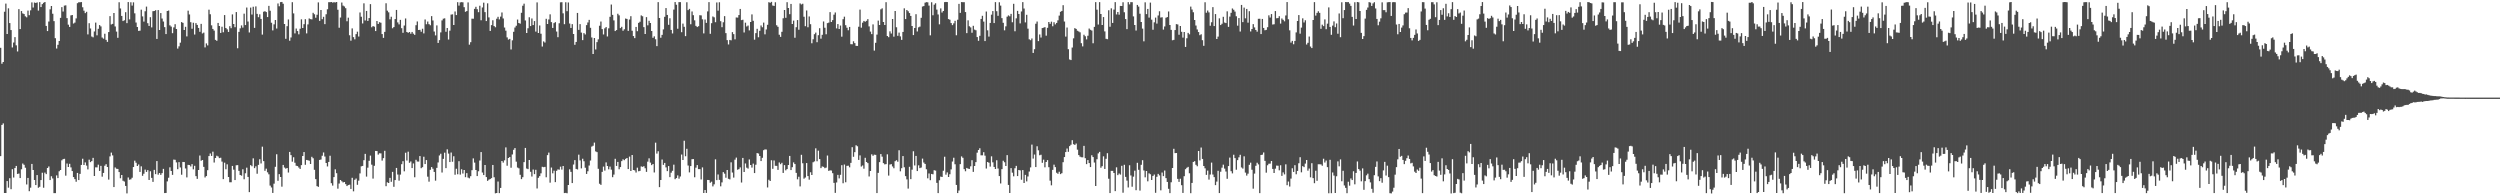 <svg xmlns="http://www.w3.org/2000/svg" width="1920" height="150"><path d="M0 36.731h1v83.188H0zM1 48.926h1v47.001H1zM2 47.636h1v47.146H2zM3 9.029h1v139.194H3zM4 2.749h1v145.490H4zM5 26.137h1v112.939H5zM6 6.377h1v137.740H6zM7 17.730h1v119.139H7zM8 23.106h1v122.195H8zM9 36.472h1v93.479H9zM10 32.681h1v103.651H10zM11 28.508h1v100.571H11zM12 34.803h1v92.611H12zM13 39.520h1v94.060H13zM14 7.013h1v126.239H14zM15 22.322h1v114.446H15zM16 8.504h1v121.476H16zM17 10.310h1v115.269H17zM18 10.780h1v115.775H18zM19 12.564h1v116.252H19zM20 13.328h1v128.340H20zM21 8.140h1v128.500H21zM22 11.683h1v135.141H22zM23 7.933h1v136.205H23zM24 1.840h1v124.047H24zM25 5.764h1v124.785H25zM26 1.933h1v136.283H26zM27 2.308h1v139.825H27zM28 1.834h1v132.619H28zM29 8.159h1v135.998H29zM30 1.659h1v141.825H30zM31 5.431h1v132.840H31zM32 3.197h1v129.471H32zM33 2.144h1v142.058H33zM34 1.550h1v131.032H34zM35 19.922h1v113.808H35zM36 23.842h1v105.190H36zM37 16.545h1v111.304H37zM38 7.173h1v131.095H38zM39 4.618h1v130.740H39zM40 10.572h1v126.480H40zM41 16.235h1v132.070H41zM42 29.336h1v118.977H42zM43 37.283h1v97.401H43zM44 34.405h1v102.376H44zM45 31.500h1v100.053H45zM46 13.746h1v116.828H46zM47 5.462h1v117.698H47zM48 8.842h1v113.358H48zM49 4.282h1v117.685H49zM50 4.115h1v130.808H50zM51 13.905h1v111.676H51zM52 18.939h1v109.336H52zM53 20.677h1v105.110H53zM54 11.808h1v116.771H54zM55 11.536h1v119.860H55zM56 18.082h1v117.883H56zM57 17.339h1v120.224H57zM58 14.117h1v125.477H58zM59 2.450h1v130.367H59zM60 1.729h1v136.544H60zM61 1.729h1v131.818H61zM62 1.610h1v125.079H62zM63 5.561h1v116.363H63zM64 8.170h1v118.569H64zM65 10.062h1v114.636H65zM66 9.058h1v118.137H66zM67 26.407h1v103.687H67zM68 17.829h1v104.799H68zM69 21.852h1v102.689H69zM70 28.049h1v95.675H70zM71 28.663h1v92.560H71zM72 24.161h1v110.989H72zM73 17.360h1v111.135H73zM74 27.115h1v101.452H74zM75 22.131h1v104.309H75zM76 19.232h1v112.031H76zM77 20.299h1v107.098H77zM78 28.833h1v106.839H78zM79 29.687h1v103.103H79zM80 25.892h1v101.414H80zM81 30.617h1v95.509H81zM82 32.163h1v96.089H82zM83 24.627h1v113.284H83zM84 12.384h1v107.740H84zM85 18.791h1v98.391H85zM86 18.349h1v100.994H86zM87 9.971h1v133.693H87zM88 20.325h1v108.289H88zM89 24.256h1v105.332H89zM90 29.027h1v100.718H90zM91 1.747h1v130.383H91zM92 6.494h1v130.429H92zM93 12.246h1v122.158H93zM94 16.204h1v122.599H94zM95 15.542h1v123.891H95zM96 9.349h1v133.458H96zM97 17.761h1v130.780H97zM98 1.581h1v134.724H98zM99 14.898h1v123.131H99zM100 1.751h1v135.988H100zM101 4.320h1v132.167H101zM102 1.807h1v126.475H102zM103 10.218h1v113.165H103zM104 17.296h1v107.703H104zM105 20.740h1v106.746H105zM106 23.731h1v102.600H106zM107 23.535h1v108.525H107zM108 7.438h1v120.310H108zM109 12.573h1v122.430H109zM110 16.565h1v116.874H110zM111 8.644h1v121.625H111zM112 5.072h1v126.995H112zM113 17.807h1v112.841H113zM114 19.907h1v118.307H114zM115 13.233h1v118.290H115zM116 21.051h1v115.555H116zM117 8.612h1v131.041H117zM118 8.450h1v122.010H118zM119 7.812h1v125.914H119zM120 29.883h1v93.803H120zM121 7.732h1v126.389H121zM122 23.033h1v109.816H122zM123 10.044h1v124.247H123zM124 14.242h1v118.702H124zM125 16.524h1v113.151H125zM126 20.823h1v127.451H126zM127 26.144h1v122.053H127zM128 8.455h1v130.873H128zM129 8.102h1v128.412H129zM130 19.437h1v109.063H130zM131 20.420h1v110.910H131zM132 25.515h1v108.762H132zM133 21.044h1v101.521H133zM134 18.568h1v104.184H134zM135 22.289h1v102.446H135zM136 37.336h1v92.589H136zM137 35.601h1v88.923H137zM138 32.768h1v95.845H138zM139 16.956h1v117.263H139zM140 17.585h1v106.800H140zM141 23.018h1v101.431H141zM142 20.565h1v108.793H142zM143 27.944h1v108.274H143zM144 8.172h1v118.424H144zM145 11.130h1v115.656H145zM146 17.072h1v110.761H146zM147 22.047h1v103.997H147zM148 17.469h1v112.572H148zM149 26.523h1v100.831H149zM150 17.755h1v117.525H150zM151 19.161h1v118.224H151zM152 21.473h1v109.071H152zM153 24.427h1v95.044H153zM154 18.334h1v105.132H154zM155 25.693h1v97.177H155zM156 25.063h1v103.069H156zM157 36.426h1v99.855H157zM158 33.308h1v101.926H158zM159 34.891h1v95.825H159zM160 7.430h1v112.452H160zM161 10.931h1v106.948H161zM162 19.447h1v100.286H162zM163 22.243h1v94.238H163zM164 23.496h1v101.323H164zM165 30.639h1v90.719H165zM166 31.348h1v88.276H166zM167 17.594h1v102.595H167zM168 19.972h1v101.484H168zM169 25.288h1v95.869H169zM170 20.538h1v103.578H170zM171 24.794h1v112.796H171zM172 11.558h1v113.393H172zM173 21.482h1v108.510H173zM174 22.519h1v103.671H174zM175 24.549h1v111.399H175zM176 20.108h1v119.872H176zM177 21.652h1v118.353H177zM178 11.034h1v116.418H178zM179 18.410h1v111.909H179zM180 20.877h1v117.430H180zM181 9.281h1v117.622H181zM182 37.081h1v89.760H182zM183 24.451h1v106.789H183zM184 21.747h1v112.662H184zM185 19.517h1v115.413H185zM186 21.198h1v108.788H186zM187 10.509h1v127.192H187zM188 19.263h1v113.799H188zM189 5.806h1v122.956H189zM190 16.536h1v119.333H190zM191 24.916h1v122.628H191zM192 5.824h1v120.977H192zM193 11.140h1v116.563H193zM194 5.194h1v116.415H194zM195 21.388h1v107.733H195zM196 4.906h1v122.853H196zM197 10.652h1v122.797H197zM198 13.216h1v113.378H198zM199 10.982h1v111.347H199zM200 14.528h1v110.992H200zM201 26.578h1v86.084H201zM202 8.995h1v114.752H202zM203 8.605h1v122.585H203zM204 9.252h1v120.285H204zM205 13.132h1v119.229H205zM206 4.516h1v129.348H206zM207 8.248h1v134.294H207zM208 17.448h1v126.519H208zM209 23.325h1v124.865H209zM210 18.666h1v122.383H210zM211 15.355h1v112.769H211zM212 21.919h1v96.533H212zM213 2.649h1v136.190H213zM214 4.790h1v128.927H214zM215 1.636h1v134.297H215zM216 1.467h1v141.893H216zM217 2.868h1v123.817H217zM218 18.426h1v110.251H218zM219 29.804h1v99.711H219zM220 20.124h1v108.892H220zM221 14.969h1v117.555H221zM222 31.300h1v85.396H222zM223 28.759h1v90.382H223zM224 1.678h1v122.483H224zM225 10.265h1v110.531H225zM226 25.665h1v99.332H226zM227 21.899h1v105.394H227zM228 23.861h1v103.683H228zM229 26.368h1v102.324H229zM230 22.074h1v107.657H230zM231 14.838h1v111.963H231zM232 21.481h1v98.331H232zM233 18.572h1v98.222H233zM234 14.744h1v111.830H234zM235 25.647h1v97.190H235zM236 18.741h1v104.350H236zM237 14.194h1v109.247H237zM238 14.703h1v111.254H238zM239 14.906h1v105.538H239zM240 9.848h1v111.688H240zM241 10.956h1v119.453H241zM242 13.615h1v123.963H242zM243 11.330h1v131.622H243zM244 1.846h1v141.666H244zM245 16.010h1v106.821H245zM246 7.672h1v114.840H246zM247 14.742h1v104.854H247zM248 12.908h1v104.172H248zM249 18.531h1v101.683H249zM250 10.965h1v114.219H250zM251 7.131h1v120.737H251zM252 1.714h1v122.635H252zM253 1.694h1v117.889H253zM254 1.525h1v139.160H254zM255 2.010h1v140.531H255zM256 1.714h1v134.299H256zM257 1.870h1v128.176H257zM258 1.546h1v131.462H258zM259 7.453h1v137.456H259zM260 21.295h1v119.640H260zM261 13.455h1v124.765H261zM262 1.929h1v137.293H262zM263 4.319h1v135.795H263zM264 4.968h1v134.799H264zM265 6.290h1v135.110H265zM266 16.328h1v126.561H266zM267 13.549h1v128.564H267zM268 27.109h1v114.728H268zM269 31.242h1v113.844H269zM270 21.832h1v114.735H270zM271 28.525h1v118.443H271zM272 30.202h1v107.894H272zM273 26.221h1v110.916H273zM274 24.318h1v117.609H274zM275 28.065h1v110.697H275zM276 9.577h1v123.587H276zM277 12.875h1v114.852H277zM278 18.017h1v109.395H278zM279 2.539h1v120.480H279zM280 15.719h1v102.432H280zM281 8.409h1v127.240H281zM282 16.083h1v112.703H282zM283 13.875h1v109.631H283zM284 3.177h1v116.333H284zM285 20.937h1v105.533H285zM286 19.997h1v117.154H286zM287 20.497h1v106.846H287zM288 23.850h1v92.063H288zM289 16.131h1v99.889H289zM290 18.378h1v100.334H290zM291 17.067h1v100.637H291zM292 17.438h1v100.373H292zM293 26.143h1v97.223H293zM294 29.057h1v92.409H294zM295 24.451h1v91.346H295zM296 2.493h1v140.498H296zM297 8.170h1v131.846H297zM298 9.485h1v131.038H298zM299 14.851h1v121.730H299zM300 12.844h1v126.799H300zM301 21.717h1v110.286H301zM302 20.792h1v122.649H302zM303 14.664h1v123.650H303zM304 7.623h1v121.348H304zM305 17.225h1v116.791H305zM306 18.732h1v120.029H306zM307 15.250h1v118.822H307zM308 21.656h1v104.441H308zM309 25.191h1v98.606H309zM310 19.622h1v111.941H310zM311 14.203h1v103.082H311zM312 24.569h1v98.701H312zM313 25.187h1v91.311H313zM314 24.569h1v100.453H314zM315 25.912h1v98.111H315zM316 24.521h1v104.543H316zM317 25.858h1v99.670H317zM318 26.794h1v109.331H318zM319 19.365h1v103.383H319zM320 16.490h1v107.551H320zM321 23.024h1v101.084H321zM322 22.907h1v96.969H322zM323 24.376h1v104.815H323zM324 22.088h1v106.310H324zM325 25.651h1v94.726H325zM326 14.941h1v111.061H326zM327 18.656h1v104.256H327zM328 16.538h1v119.163H328zM329 18.549h1v120.986H329zM330 19.404h1v110.998H330zM331 12.369h1v115.941H331zM332 15.732h1v113.876H332zM333 24.202h1v107.819H333zM334 27.202h1v111.576H334zM335 19.486h1v109.443H335zM336 32.960h1v91.790H336zM337 30.839h1v88.580H337zM338 24.878h1v93.181H338zM339 15.641h1v116.844H339zM340 14.330h1v107.663H340zM341 14.090h1v103.146H341zM342 24.368h1v104.782H342zM343 21.486h1v93.226H343zM344 30.359h1v87.605H344zM345 23.534h1v100.951H345zM346 11.189h1v105.967H346zM347 10.999h1v113.200H347zM348 19.201h1v100.826H348zM349 8.788h1v125.423H349zM350 11.582h1v118.008H350zM351 1.696h1v132.152H351zM352 4.282h1v119.505H352zM353 1.831h1v132.285H353zM354 1.627h1v128.371H354zM355 1.805h1v131.444H355zM356 5.508h1v125.076H356zM357 9.070h1v127.019H357zM358 8.519h1v124.457H358zM359 1.860h1v134.562H359zM360 34.316h1v102.632H360zM361 32.384h1v102.961H361zM362 14.315h1v116.414H362zM363 14.398h1v107.237H363zM364 6.785h1v118.116H364zM365 5.203h1v125.368H365zM366 7.079h1v128.164H366zM367 9.349h1v122.190H367zM368 4.379h1v118.924H368zM369 15.581h1v101.216H369zM370 5.717h1v126.809H370zM371 2.040h1v132.430H371zM372 9.334h1v117.372H372zM373 16.178h1v119.793H373zM374 2.536h1v136.367H374zM375 13.343h1v124.646H375zM376 23.762h1v113.778H376zM377 19.303h1v117.524H377zM378 15.542h1v111.152H378zM379 20.005h1v116.130H379zM380 20.956h1v127.502H380zM381 14.367h1v133.858H381zM382 12.917h1v126.505H382zM383 14.910h1v133.428H383zM384 12.739h1v131.611H384zM385 9.584h1v114.067H385zM386 14.190h1v110.673H386zM387 21.123h1v102.030H387zM388 23.535h1v89.642H388zM389 28.708h1v98.570H389zM390 30.396h1v90.952H390zM391 29.867h1v90.712H391zM392 37.974h1v90.838H392zM393 31.000h1v87.651H393zM394 24.435h1v90.604H394zM395 21.172h1v92.560H395zM396 19.758h1v104.404H396zM397 14.992h1v113.653H397zM398 17.663h1v111.596H398zM399 18.191h1v116.044H399zM400 9.813h1v127.782H400zM401 4.411h1v131.658H401zM402 2.829h1v121.688H402zM403 15.737h1v97.859H403zM404 25.323h1v104.089H404zM405 21.727h1v108.191H405zM406 13.274h1v109.616H406zM407 20.005h1v111.918H407zM408 14.199h1v121.362H408zM409 19.248h1v110.973H409zM410 16.177h1v117.580H410zM411 24.259h1v106.159H411zM412 1.860h1v142.904H412zM413 25.342h1v111.195H413zM414 19.569h1v115.696H414zM415 25.917h1v107.179H415zM416 35.747h1v92.346H416zM417 31.773h1v96.658H417zM418 32.672h1v95.477H418zM419 14.447h1v121.684H419zM420 18.408h1v100.758H420zM421 14.973h1v102.234H421zM422 11.017h1v129.294H422zM423 16.986h1v111.665H423zM424 21.463h1v111.632H424zM425 17.763h1v113.301H425zM426 16.991h1v122.910H426zM427 24.223h1v106.953H427zM428 28.583h1v101.504H428zM429 17.845h1v112.455H429zM430 1.774h1v126.207H430zM431 1.691h1v128.556H431zM432 10.251h1v117.224H432zM433 18.603h1v129.657H433zM434 1.748h1v146.382H434zM435 8.617h1v139.791H435zM436 1.878h1v140.215H436zM437 18.060h1v112.010H437zM438 21.444h1v110.534H438zM439 18.521h1v122.075H439zM440 26.115h1v100.263H440zM441 34.388h1v88.603H441zM442 32.226h1v97.511H442zM443 9.928h1v120.205H443zM444 22.927h1v95.852H444zM445 18.558h1v104.623H445zM446 25.054h1v104.285H446zM447 30.806h1v91.097H447zM448 25.463h1v98.412H448zM449 26.461h1v102.375H449zM450 19.286h1v114.311H450zM451 17.245h1v114.264H451zM452 15.241h1v111.890H452zM453 21.326h1v101.938H453zM454 28.748h1v83.863H454zM455 41.484h1v70.446H455zM456 29.198h1v80.299H456zM457 37.981h1v78.278H457zM458 32.375h1v84.466H458zM459 30.231h1v99.386H459zM460 19.788h1v121.338H460zM461 16.530h1v125.438H461zM462 22.379h1v109.624H462zM463 26.478h1v101.483H463zM464 21.740h1v109.280H464zM465 20.799h1v103.937H465zM466 27.998h1v99.482H466zM467 21.757h1v108.278H467zM468 12.923h1v115.012H468zM469 3.460h1v126.857H469zM470 11.442h1v124.660H470zM471 15.679h1v118.421H471zM472 23.847h1v98.110H472zM473 23.073h1v104.384H473zM474 10.538h1v113.848H474zM475 11.790h1v118.225H475zM476 21.582h1v106.724H476zM477 20.561h1v103.174H477zM478 23.612h1v98.762H478zM479 22.485h1v100.551H479zM480 14.228h1v107.787H480zM481 14.524h1v106.829H481zM482 23.709h1v106.152H482zM483 14.996h1v105.266H483zM484 12.466h1v118.874H484zM485 23.611h1v95.441H485zM486 27.716h1v102.824H486zM487 29.270h1v101.584H487zM488 20.683h1v111.799H488zM489 23.957h1v104.827H489zM490 17.573h1v113.946H490zM491 16.669h1v114.551H491zM492 11.822h1v115.957H492zM493 12.471h1v115.674H493zM494 20.858h1v106.791H494zM495 26.105h1v103.113H495zM496 13.164h1v118.825H496zM497 19.433h1v104.747H497zM498 15.968h1v105.634H498zM499 17.687h1v107.189H499zM500 23.830h1v102.995H500zM501 29.007h1v96.946H501zM502 27.900h1v104.541H502zM503 30.180h1v79.411H503zM504 35.428h1v82.527H504zM505 1.617h1v114.531H505zM506 13.810h1v129.885H506zM507 28.981h1v109.264H507zM508 26.777h1v95.718H508zM509 22.565h1v104.075H509zM510 12.892h1v112.235H510zM511 6.201h1v122.367H511zM512 11.451h1v119.987H512zM513 19.047h1v108.505H513zM514 14.014h1v122.017H514zM515 23.001h1v109.590H515zM516 25.723h1v105.440H516zM517 7.373h1v119.098H517zM518 1.580h1v136.053H518zM519 3.642h1v133.102H519zM520 22.092h1v112.610H520zM521 1.620h1v135.594H521zM522 1.662h1v133.882H522zM523 24.730h1v93.937H523zM524 18.101h1v104.795H524zM525 20.595h1v87.506H525zM526 27.737h1v92.275H526zM527 1.759h1v112.543H527zM528 7.786h1v119.336H528zM529 6.829h1v125.571H529zM530 18.636h1v108.927H530zM531 8.827h1v113.463H531zM532 11.651h1v110.501H532zM533 15.605h1v120.532H533zM534 19.881h1v108.892H534zM535 20.809h1v105.941H535zM536 20.145h1v109.762H536zM537 11.683h1v118.197H537zM538 11.851h1v125.973H538zM539 14.860h1v113.699H539zM540 25.654h1v122.573H540zM541 15.002h1v130.939H541zM542 17.537h1v130.655H542zM543 8.743h1v129.436H543zM544 1.647h1v136.640H544zM545 25.943h1v114.411H545zM546 17.799h1v121.718H546zM547 12.640h1v130.518H547zM548 13.316h1v128.229H548zM549 17.029h1v105.320H549zM550 1.899h1v136.424H550zM551 8.183h1v125.792H551zM552 1.715h1v136.441H552zM553 16.268h1v126.845H553zM554 20.864h1v119.236H554zM555 17.092h1v115.100H555zM556 12.380h1v121.005H556zM557 25.463h1v111.047H557zM558 30.802h1v99.748H558zM559 34.129h1v103.191H559zM560 30.690h1v107.095H560zM561 30.958h1v93.693H561zM562 24.680h1v107.834H562zM563 26.232h1v110.164H563zM564 30.223h1v92.404H564zM565 13.402h1v107.620H565zM566 13.508h1v116.827H566zM567 11.593h1v118.313H567zM568 6.847h1v121.723H568zM569 15.437h1v124.726H569zM570 15.156h1v106.141H570zM571 24.948h1v107.170H571zM572 17.391h1v108.165H572zM573 20.344h1v108.429H573zM574 19.593h1v109.884H574zM575 23.350h1v99.103H575zM576 16.910h1v109.831H576zM577 11.051h1v117.662H577zM578 15.989h1v109.644H578zM579 30.460h1v102.461H579zM580 25.435h1v101.104H580zM581 22.114h1v95.457H581zM582 28.604h1v89.313H582zM583 23.680h1v96.121H583zM584 19.541h1v104.164H584zM585 20.949h1v100.222H585zM586 17.354h1v97.981H586zM587 26.387h1v88.361H587zM588 22.626h1v92.213H588zM589 19.052h1v124.914H589zM590 1.707h1v136.323H590zM591 2.173h1v136.840H591zM592 1.425h1v121.681H592zM593 4.234h1v125.399H593zM594 4.537h1v118.701H594zM595 1.761h1v125.598H595zM596 19.420h1v107.968H596zM597 20.584h1v109.879H597zM598 26.666h1v98.093H598zM599 28.291h1v97.836H599zM600 24.434h1v100.588H600zM601 14.046h1v118.744H601zM602 7.688h1v119.143H602zM603 13.689h1v117.112H603zM604 1.681h1v128.179H604zM605 6.138h1v120.564H605zM606 10.922h1v108.833H606zM607 2.997h1v127.613H607zM608 18.416h1v109.978H608zM609 15.844h1v108.899H609zM610 28.972h1v97.017H610zM611 20.893h1v111.864H611zM612 15.429h1v122.298H612zM613 22.827h1v112.929H613zM614 2.611h1v140.561H614zM615 3.424h1v115.464H615zM616 2.876h1v122.529H616zM617 12.829h1v124.394H617zM618 20.124h1v116.217H618zM619 8.059h1v117.188H619zM620 20.924h1v114.270H620zM621 12.639h1v125.359H621zM622 18.601h1v113.683H622zM623 33.217h1v101.176H623zM624 30.179h1v94.457H624zM625 26.288h1v97.687H625zM626 25.032h1v88.865H626zM627 32.428h1v91.402H627zM628 27.022h1v88.714H628zM629 21.663h1v100.476H629zM630 29.700h1v99.405H630zM631 26.746h1v101.119H631zM632 16.460h1v111.697H632zM633 21.311h1v107.854H633zM634 26.299h1v102.436H634zM635 17.772h1v101.676H635zM636 17.354h1v113.868H636zM637 9.312h1v121.508H637zM638 16.888h1v114.087H638zM639 15.444h1v117.566H639zM640 11.282h1v129.149H640zM641 9.549h1v138.578H641zM642 21.823h1v118.304H642zM643 18.478h1v115.822H643zM644 22.279h1v114.742H644zM645 19.584h1v114.685H645zM646 28.147h1v98.712H646zM647 14.726h1v126.025H647zM648 12.782h1v113.569H648zM649 19.330h1v120.649H649zM650 21.279h1v106.130H650zM651 23.262h1v103.985H651zM652 20.668h1v107.823H652zM653 33.924h1v91.142H653zM654 33.988h1v79.071H654zM655 31.696h1v88.702H655zM656 33.104h1v83.759H656zM657 35.242h1v76.316H657zM658 35.286h1v77.069H658zM659 20.519h1v102.308H659zM660 7.389h1v111.962H660zM661 21.271h1v106.603H661zM662 17.417h1v109.650H662zM663 16.093h1v113.468H663zM664 16.672h1v104.532H664zM665 15.956h1v108.481H665zM666 14.687h1v110.601H666zM667 20.270h1v115.246H667zM668 24.246h1v107.064H668zM669 26.226h1v92.294H669zM670 18.733h1v100.924H670zM671 38.886h1v79.910H671zM672 32.864h1v86.052H672zM673 26.594h1v121.668H673zM674 15.843h1v116.934H674zM675 19.194h1v105.335H675zM676 7.152h1v111.147H676zM677 6.405h1v113.915H677zM678 16.915h1v108.394H678zM679 19.219h1v107.036H679zM680 1.709h1v124.323H680zM681 27.672h1v90.850H681zM682 28.544h1v106.295H682zM683 24.063h1v102.314H683zM684 25.763h1v100.271H684zM685 14.609h1v113.241H685zM686 28.159h1v101.086H686zM687 8.466h1v115.331H687zM688 20.926h1v102.111H688zM689 27.481h1v96.718H689zM690 25.051h1v90.347H690zM691 27.973h1v103.626H691zM692 30.638h1v98.545H692zM693 24.516h1v95.335H693zM694 6.387h1v122.077H694zM695 14.633h1v120.622H695zM696 7.675h1v130.098H696zM697 8.634h1v136.229H697zM698 10.023h1v118.088H698zM699 12.255h1v125.301H699zM700 19.948h1v110.346H700zM701 26.937h1v89.229H701zM702 21.483h1v105.591H702zM703 10.929h1v108.822H703zM704 24.159h1v107.230H704zM705 20.971h1v106.026H705zM706 20.412h1v108.721H706zM707 13.686h1v114.989H707zM708 5.025h1v116.802H708zM709 4.683h1v120.123H709zM710 2.038h1v123.889H710zM711 1.650h1v128.371H711zM712 1.767h1v135.176H712zM713 4.309h1v128.932H713zM714 27.119h1v111.253H714zM715 1.743h1v131.858H715zM716 11.746h1v122.161H716zM717 3.577h1v127.123H717zM718 2.511h1v128.487H718zM719 7.377h1v133.057H719zM720 11.114h1v137.186H720zM721 18.678h1v119.779H721zM722 6.455h1v129.188H722zM723 9.608h1v126.343H723zM724 8.448h1v122.655H724zM725 1.645h1v118.702H725zM726 1.464h1v132.663H726zM727 1.581h1v130.797H727zM728 14.620h1v121.326H728zM729 15.170h1v118.677H729zM730 17.719h1v112.368H730zM731 19.299h1v104.771H731zM732 17.907h1v103.236H732zM733 15.981h1v110.163H733zM734 27.063h1v114.952H734zM735 15.168h1v133.089H735zM736 2.995h1v143.354H736zM737 9.891h1v116.154H737zM738 1.595h1v118.497H738zM739 1.701h1v119.507H739zM740 1.669h1v128.207H740zM741 9.288h1v122.222H741zM742 25.468h1v103.499H742zM743 15.625h1v113.930H743zM744 20.189h1v109.576H744zM745 21.034h1v106.685H745zM746 25.162h1v97.886H746zM747 19.810h1v112.209H747zM748 22.727h1v104.749H748zM749 23.221h1v101.316H749zM750 28.478h1v88.778H750zM751 31.320h1v83.885H751zM752 27.516h1v86.352H752zM753 14.524h1v104.772H753zM754 12.151h1v107.135H754zM755 16.566h1v100.300H755zM756 31.528h1v88.029H756zM757 8.839h1v120.572H757zM758 23.292h1v101.135H758zM759 28.111h1v96.846H759zM760 17.626h1v110.321H760zM761 11.279h1v108.773H761zM762 8.523h1v116.131H762zM763 17.699h1v110.517H763zM764 1.638h1v128.131H764zM765 8.615h1v114.463H765zM766 12.150h1v117.276H766zM767 1.735h1v133.507H767zM768 4.299h1v136.612H768zM769 13.919h1v115.954H769zM770 17.531h1v105.934H770zM771 23.281h1v101.332H771zM772 20.216h1v107.268H772zM773 12.818h1v106.303H773zM774 11.831h1v130.187H774zM775 12.543h1v135.696H775zM776 10.628h1v118.490H776zM777 17.118h1v115.467H777zM778 2.918h1v132.491H778zM779 24.001h1v105.248H779zM780 14.054h1v113.337H780zM781 8.351h1v126.859H781zM782 10.752h1v119.829H782zM783 17.993h1v112.894H783zM784 8.786h1v129.249H784zM785 1.648h1v128.978H785zM786 6.564h1v133.979H786zM787 17.200h1v117.099H787zM788 11.344h1v127.956H788zM789 22.040h1v113.485H789zM790 30.188h1v101.570H790zM791 30.876h1v97.662H791zM792 29.536h1v81.506H792zM793 40.676h1v81.108H793zM794 37.783h1v80.925H794zM795 18.223h1v110.107H795zM796 16.553h1v95.773H796zM797 31.585h1v83.866H797zM798 26.483h1v92.745H798zM799 28.850h1v89.980H799zM800 21.549h1v103.499H800zM801 21.241h1v101.375H801zM802 20.825h1v107.680H802zM803 27.380h1v97.059H803zM804 21.365h1v101.615H804zM805 16.911h1v111.519H805zM806 18.287h1v120.451H806zM807 16.660h1v125.665H807zM808 20.182h1v110.269H808zM809 17.093h1v109.350H809zM810 18.738h1v109.604H810zM811 17.630h1v115.019H811zM812 15.591h1v117.881H812zM813 11.971h1v119.899H813zM814 9.074h1v124.681H814zM815 8.418h1v124.578H815zM816 4.012h1v120.565H816zM817 16.542h1v104.080H817zM818 28.135h1v88.668H818zM819 21.157h1v92.933H819zM820 37.784h1v78.779H820zM821 45.677h1v66.529H821zM822 46.144h1v65.009H822zM823 36.483h1v71.168H823zM824 29.454h1v81.284H824zM825 21.615h1v89.698H825zM826 22.223h1v88.016H826zM827 23.595h1v91.340H827zM828 24.141h1v94.945H828zM829 24.827h1v95.503H829zM830 33.191h1v87.585H830zM831 35.613h1v85.223H831zM832 26.662h1v85.367H832zM833 27.865h1v93.636H833zM834 30.275h1v95.788H834zM835 27.436h1v95.491H835zM836 21.927h1v103.314H836zM837 22.878h1v105.450H837zM838 23.457h1v95.794H838zM839 33.217h1v87.434H839zM840 20.633h1v104.205H840zM841 1.647h1v141.183H841zM842 7.418h1v114.917H842zM843 18.831h1v98.967H843zM844 1.630h1v114.985H844zM845 10.772h1v118.028H845zM846 19.208h1v108.421H846zM847 13.101h1v106.970H847zM848 24.128h1v105.617H848zM849 29.816h1v92.152H849zM850 30.105h1v87.527H850zM851 7.874h1v129.411H851zM852 20.548h1v127.741H852zM853 6.388h1v124.855H853zM854 17.604h1v113.634H854zM855 7.385h1v125.477H855zM856 1.654h1v145.136H856zM857 11.101h1v117.422H857zM858 9.228h1v125.276H858zM859 11.274h1v122.000H859zM860 4.569h1v129.548H860zM861 4.609h1v122.732H861zM862 1.726h1v146.269H862zM863 9.420h1v117.137H863zM864 14.659h1v121.160H864zM865 22.371h1v116.322H865zM866 1.643h1v142.354H866zM867 3.399h1v123.543H867zM868 1.626h1v133.132H868zM869 1.696h1v141.699H869zM870 12.612h1v123.078H870zM871 19.220h1v111.862H871zM872 23.462h1v122.631H872zM873 3.791h1v121.248H873zM874 5.061h1v125.322H874zM875 10.529h1v135.865H875zM876 16.917h1v109.658H876zM877 21.963h1v101.063H877zM878 31.752h1v99.156H878zM879 1.773h1v134.423H879zM880 10.860h1v120.472H880zM881 6.849h1v132.421H881zM882 13.516h1v119.612H882zM883 1.984h1v131.849H883zM884 15.130h1v123.125H884zM885 22.822h1v112.312H885zM886 17.129h1v116.901H886zM887 13.518h1v134.556H887zM888 18.145h1v117.641H888zM889 11.896h1v121.653H889zM890 8.641h1v126.065H890zM891 13.448h1v132.740H891zM892 13.248h1v119.242H892zM893 22.751h1v112.532H893zM894 20.349h1v110.611H894zM895 13.633h1v123.169H895zM896 13.093h1v126.643H896zM897 8.793h1v136.220H897zM898 19.179h1v129.133H898zM899 22.954h1v117.030H899zM900 30.938h1v98.088H900zM901 30.612h1v83.678H901zM902 23.100h1v94.486H902zM903 18.555h1v98.941H903zM904 18.810h1v118.543H904zM905 26.658h1v113.020H905zM906 19.971h1v117.299H906zM907 24.419h1v117.811H907zM908 28.855h1v119.307H908zM909 24.556h1v110.769H909zM910 36.057h1v93.909H910zM911 29.375h1v99.507H911zM912 25.222h1v102.933H912zM913 26.373h1v106.701H913zM914 5.052h1v143.338H914zM915 7.309h1v133.175H915zM916 9.424h1v114.922H916zM917 15.376h1v108.439H917zM918 19.605h1v106.985H918zM919 22.610h1v105.101H919zM920 24.622h1v91.352H920zM921 27.037h1v96.134H921zM922 26.328h1v86.988H922zM923 30.867h1v91.191H923zM924 35.182h1v92.319H924zM925 1.763h1v127.498H925zM926 9.776h1v124.515H926zM927 8.089h1v122.934H927zM928 9.502h1v128.410H928zM929 19.788h1v114.243H929zM930 17.114h1v107.753H930zM931 5.483h1v128.584H931zM932 20.038h1v115.996H932zM933 10.786h1v131.381H933zM934 29.962h1v109.509H934zM935 28.098h1v103.097H935zM936 14.104h1v134.166H936zM937 19.256h1v112.634H937zM938 18.229h1v110.564H938zM939 12.900h1v113.548H939zM940 17.323h1v112.157H940zM941 17.727h1v114.029H941zM942 8.682h1v128.648H942zM943 20.646h1v106.915H943zM944 12.740h1v108.312H944zM945 9.824h1v121.662H945zM946 6.522h1v126.628H946zM947 7.456h1v111.358H947zM948 8.915h1v112.543H948zM949 12.476h1v117.897H949zM950 19.705h1v103.279H950zM951 13.899h1v106.921H951zM952 24.211h1v94.669H952zM953 3.765h1v124.869H953zM954 16.995h1v112.469H954zM955 5.837h1v114.231H955zM956 14.090h1v118.453H956zM957 6.881h1v127.969H957zM958 17.394h1v115.996H958zM959 8.588h1v117.993H959zM960 24.151h1v100.803H960zM961 22.263h1v108.081H961zM962 18.548h1v126.344H962zM963 21.046h1v112.286H963zM964 23.032h1v104.287H964zM965 24.298h1v100.707H965zM966 14.431h1v111.850H966zM967 14.388h1v133.914H967zM968 26.139h1v92.916H968zM969 14.562h1v104.232H969zM970 21.455h1v95.658H970zM971 23.247h1v100.302H971zM972 22.958h1v109.646H972zM973 20.910h1v105.989H973zM974 11.792h1v113.962H974zM975 13.465h1v112.205H975zM976 10.812h1v112.835H976zM977 18.859h1v110.882H977zM978 18.638h1v114.201H978zM979 8.474h1v121.056H979zM980 14.023h1v113.173H980zM981 13.876h1v113.392H981zM982 12.456h1v118.342H982zM983 18.143h1v108.768H983zM984 14.157h1v120.921H984zM985 15.191h1v117.188H985zM986 16.400h1v117.560H986zM987 11.889h1v114.301H987zM988 1.610h1v140.640H988zM989 14.819h1v124.609H989zM990 23.301h1v119.933H990zM991 32.734h1v104.422H991zM992 31.381h1v97.840H992zM993 34.001h1v98.028H993zM994 31.435h1v95.414H994zM995 24.887h1v108.952H995zM996 16.146h1v115.124H996zM997 11.554h1v113.853H997zM998 25.879h1v94.876H998zM999 21.185h1v111.186H999zM1000 14.095h1v113.484H1000zM1001 17.267h1v111.083H1001zM1002 15.584h1v110.077H1002zM1003 34.223h1v88.664H1003zM1004 32.869h1v98.218H1004zM1005 28.062h1v101.386H1005zM1006 35.750h1v100.459H1006zM1007 36.932h1v88.386H1007zM1008 15.342h1v121.476H1008zM1009 1.644h1v139.070H1009zM1010 11.962h1v119.140H1010zM1011 9.875h1v128.973H1011zM1012 8.659h1v117.512H1012zM1013 9.872h1v116.300H1013zM1014 22.127h1v104.139H1014zM1015 18.932h1v108.339H1015zM1016 20.047h1v101.871H1016zM1017 14.892h1v109.907H1017zM1018 22.412h1v100.858H1018zM1019 18.176h1v110.204H1019zM1020 5.673h1v142.751H1020zM1021 20.675h1v102.059H1021zM1022 26.733h1v121.640H1022zM1023 19.667h1v112.797H1023zM1024 16.449h1v118.400H1024zM1025 20.866h1v127.340H1025zM1026 18.016h1v117.332H1026zM1027 25.898h1v98.052H1027zM1028 10.324h1v117.435H1028zM1029 28.584h1v93.836H1029zM1030 1.732h1v137.493H1030zM1031 14.001h1v117.191H1031zM1032 7.709h1v134.709H1032zM1033 1.515h1v142.745H1033zM1034 1.691h1v146.661H1034zM1035 1.578h1v138.007H1035zM1036 2.765h1v139.851H1036zM1037 4.487h1v132.557H1037zM1038 12.961h1v125.314H1038zM1039 19.628h1v111.887H1039zM1040 1.764h1v139.824H1040zM1041 14.595h1v118.234H1041zM1042 1.543h1v122.484H1042zM1043 1.798h1v128.059H1043zM1044 8.433h1v122.654H1044zM1045 25.253h1v113.990H1045zM1046 29.966h1v99.364H1046zM1047 27.737h1v118.041H1047zM1048 14.288h1v124.843H1048zM1049 7.575h1v127.057H1049zM1050 5.776h1v127.591H1050zM1051 1.628h1v135.969H1051zM1052 2.007h1v138.079H1052zM1053 4.534h1v140.457H1053zM1054 2.635h1v145.379H1054zM1055 1.700h1v132.842H1055zM1056 6.489h1v121.656H1056zM1057 14.553h1v109.470H1057zM1058 19.405h1v116.045H1058zM1059 16.657h1v122.441H1059zM1060 14.090h1v122.749H1060zM1061 1.776h1v138.585H1061zM1062 7.777h1v123.072H1062zM1063 7.761h1v116.561H1063zM1064 9.427h1v125.370H1064zM1065 1.790h1v125.454H1065zM1066 1.662h1v134.380H1066zM1067 1.611h1v146.762H1067zM1068 12.229h1v136.279H1068zM1069 1.737h1v145.397H1069zM1070 1.602h1v142.585H1070zM1071 1.760h1v132.403H1071zM1072 18.829h1v109.550H1072zM1073 26.335h1v96.018H1073zM1074 18.385h1v96.022H1074zM1075 24.574h1v95.805H1075zM1076 21.202h1v98.496H1076zM1077 19.496h1v103.346H1077zM1078 10.926h1v115.126H1078zM1079 9.696h1v113.789H1079zM1080 9.637h1v111.882H1080zM1081 6.253h1v113.205H1081zM1082 21.691h1v100.360H1082zM1083 29.154h1v96.343H1083zM1084 31.051h1v93.979H1084zM1085 29.091h1v98.684H1085zM1086 26.795h1v105.026H1086zM1087 22.605h1v110.273H1087zM1088 25.696h1v104.507H1088zM1089 31.439h1v99.747H1089zM1090 30.606h1v98.209H1090zM1091 8.794h1v128.373H1091zM1092 1.650h1v146.659H1092zM1093 1.682h1v118.412H1093zM1094 6.618h1v116.981H1094zM1095 19.127h1v94.336H1095zM1096 23.228h1v93.330H1096zM1097 15.228h1v103.441H1097zM1098 14.440h1v110.801H1098zM1099 1.683h1v130.124H1099zM1100 1.674h1v129.004H1100zM1101 3.381h1v131.185H1101zM1102 13.233h1v121.960H1102zM1103 1.728h1v133.833H1103zM1104 19.312h1v105.023H1104zM1105 15.312h1v115.697H1105zM1106 7.734h1v126.503H1106zM1107 11.295h1v110.312H1107zM1108 6.352h1v132.915H1108zM1109 15.251h1v118.706H1109zM1110 2.918h1v123.991H1110zM1111 12.575h1v117.221H1111zM1112 10.176h1v120.341H1112zM1113 12.999h1v120.232H1113zM1114 7.009h1v141.577H1114zM1115 1.619h1v120.640H1115zM1116 15.225h1v133.084H1116zM1117 12.332h1v135.697H1117zM1118 13.079h1v128.219H1118zM1119 7.034h1v130.347H1119zM1120 10.366h1v127.461H1120zM1121 9.606h1v138.379H1121zM1122 18.259h1v130.168H1122zM1123 12.029h1v120.945H1123zM1124 8.096h1v130.596H1124zM1125 31.766h1v87.875H1125zM1126 30.575h1v94.900H1126zM1127 26.891h1v89.251H1127zM1128 21.047h1v95.973H1128zM1129 36.188h1v74.374H1129zM1130 30.932h1v94.998H1130zM1131 37.376h1v83.403H1131zM1132 27.223h1v107.069H1132zM1133 27.842h1v116.111H1133zM1134 14.918h1v126.736H1134zM1135 14.299h1v111.813H1135zM1136 10.968h1v117.499H1136zM1137 4.623h1v120.557H1137zM1138 1.599h1v137.105H1138zM1139 10.433h1v130.951H1139zM1140 16.600h1v118.116H1140zM1141 21.374h1v114.054H1141zM1142 13.938h1v112.692H1142zM1143 14.546h1v114.736H1143zM1144 13.997h1v108.192H1144zM1145 12.116h1v113.483H1145zM1146 13.404h1v114.356H1146zM1147 25.695h1v112.844H1147zM1148 26.461h1v109.947H1148zM1149 20.509h1v100.435H1149zM1150 14.319h1v112.522H1150zM1151 16.241h1v119.575H1151zM1152 15.235h1v122.407H1152zM1153 18.685h1v107.761H1153zM1154 31.688h1v98.783H1154zM1155 19.362h1v111.003H1155zM1156 9.635h1v121.892H1156zM1157 13.497h1v122.960H1157zM1158 11.105h1v122.795H1158zM1159 4.197h1v124.760H1159zM1160 5.422h1v134.270H1160zM1161 14.040h1v124.079H1161zM1162 23.808h1v98.477H1162zM1163 15.022h1v114.676H1163zM1164 11.341h1v123.844H1164zM1165 4.616h1v124.563H1165zM1166 9.590h1v115.347H1166zM1167 18.511h1v106.313H1167zM1168 16.872h1v106.895H1168zM1169 18.442h1v101.765H1169zM1170 10.971h1v124.881H1170zM1171 22.111h1v100.175H1171zM1172 18.730h1v101.982H1172zM1173 23.369h1v102.071H1173zM1174 21.539h1v96.113H1174zM1175 11.743h1v114.442H1175zM1176 21.887h1v125.609H1176zM1177 31.871h1v99.313H1177zM1178 26.233h1v115.450H1178zM1179 15.251h1v125.133H1179zM1180 14.163h1v114.792H1180zM1181 29.444h1v100.847H1181zM1182 32.792h1v93.741H1182zM1183 22.870h1v106.316H1183zM1184 25.133h1v101.799H1184zM1185 19.234h1v103.720H1185zM1186 6.733h1v128.627H1186zM1187 16.518h1v115.475H1187zM1188 13.375h1v116.341H1188zM1189 17.044h1v115.739H1189zM1190 14.420h1v110.952H1190zM1191 16.081h1v118.555H1191zM1192 10.707h1v114.831H1192zM1193 17.600h1v118.642H1193zM1194 25.617h1v96.290H1194zM1195 11.663h1v111.456H1195zM1196 24.084h1v107.015H1196zM1197 11.600h1v123.320H1197zM1198 16.395h1v116.233H1198zM1199 22.929h1v99.813H1199zM1200 18.779h1v115.190H1200zM1201 19.640h1v109.115H1201zM1202 8.335h1v123.907H1202zM1203 10.378h1v126.218H1203zM1204 9.175h1v129.509H1204zM1205 9.821h1v121.705H1205zM1206 5.698h1v135.435H1206zM1207 13.552h1v128.227H1207zM1208 12.627h1v125.180H1208zM1209 9.950h1v121.868H1209zM1210 7.027h1v119.550H1210zM1211 9.675h1v114.158H1211zM1212 5.215h1v118.077H1212zM1213 1.685h1v118.383H1213zM1214 4.892h1v119.860H1214zM1215 17.756h1v119.585H1215zM1216 22.794h1v114.024H1216zM1217 19.286h1v115.425H1217zM1218 17.299h1v118.640H1218zM1219 1.585h1v143.979H1219zM1220 1.738h1v137.804H1220zM1221 2.285h1v122.458H1221zM1222 2.612h1v119.149H1222zM1223 16.203h1v104.358H1223zM1224 11.866h1v114.174H1224zM1225 19.761h1v111.903H1225zM1226 19.248h1v118.290H1226zM1227 11.153h1v117.250H1227zM1228 9.556h1v117.850H1228zM1229 6.857h1v119.858H1229zM1230 1.773h1v123.115H1230zM1231 1.918h1v128.380H1231zM1232 12.263h1v117.722H1232zM1233 16.416h1v109.859H1233zM1234 14.922h1v108.395H1234zM1235 21.871h1v112.421H1235zM1236 22.928h1v105.482H1236zM1237 22.708h1v109.047H1237zM1238 11.934h1v115.653H1238zM1239 1.679h1v115.764H1239zM1240 1.685h1v111.542H1240zM1241 16.263h1v97.186H1241zM1242 33.489h1v80.658H1242zM1243 39.041h1v86.915H1243zM1244 39.234h1v82.488H1244zM1245 1.776h1v130.490H1245zM1246 1.806h1v139.788H1246zM1247 9.394h1v125.686H1247zM1248 15.968h1v108.257H1248zM1249 20.616h1v102.083H1249zM1250 34.414h1v82.013H1250zM1251 34.133h1v78.076H1251zM1252 30.160h1v81.819H1252zM1253 32.931h1v79.495H1253zM1254 31.733h1v86.524H1254zM1255 29.091h1v91.289H1255zM1256 24.526h1v101.285H1256zM1257 35.879h1v95.135H1257zM1258 31.548h1v101.499H1258zM1259 3.301h1v139.163H1259zM1260 23.489h1v116.026H1260zM1261 26.408h1v103.580H1261zM1262 15.199h1v117.088H1262zM1263 11.342h1v116.008H1263zM1264 16.034h1v122.477H1264zM1265 13.007h1v127.198H1265zM1266 9.394h1v121.897H1266zM1267 12.757h1v131.558H1267zM1268 14.890h1v125.692H1268zM1269 15.541h1v110.903H1269zM1270 2.118h1v130.934H1270zM1271 9.381h1v118.216H1271zM1272 14.040h1v119.427H1272zM1273 9.209h1v126.923H1273zM1274 18.934h1v121.123H1274zM1275 15.481h1v118.598H1275zM1276 9.603h1v124.562H1276zM1277 19.081h1v110.997H1277zM1278 19.580h1v112.194H1278zM1279 24.454h1v101.440H1279zM1280 29.549h1v104.538H1280zM1281 7.479h1v123.333H1281zM1282 18.913h1v99.441H1282zM1283 6.837h1v113.096H1283zM1284 25.415h1v102.478H1284zM1285 15.554h1v109.933H1285zM1286 1.635h1v123.508H1286zM1287 5.876h1v133.322H1287zM1288 2.077h1v117.779H1288zM1289 17.375h1v101.795H1289zM1290 13.039h1v110.844H1290zM1291 2.474h1v129.997H1291zM1292 12.407h1v113.392H1292zM1293 22.312h1v90.518H1293zM1294 21.023h1v104.905H1294zM1295 19.962h1v114.350H1295zM1296 19.747h1v118.043H1296zM1297 3.815h1v118.544H1297zM1298 4.667h1v110.347H1298zM1299 15.408h1v116.171H1299zM1300 26.047h1v98.168H1300zM1301 24.923h1v98.439H1301zM1302 18.651h1v115.346H1302zM1303 30.166h1v87.448H1303zM1304 8.714h1v133.962H1304zM1305 7.229h1v130.873H1305zM1306 24.387h1v110.851H1306zM1307 16.497h1v114.236H1307zM1308 16.918h1v119.411H1308zM1309 25.740h1v109.894H1309zM1310 14.699h1v133.631H1310zM1311 21.987h1v109.739H1311zM1312 13.950h1v122.049H1312zM1313 9.377h1v135.926H1313zM1314 1.471h1v147.095H1314zM1315 1.591h1v144.140H1315zM1316 13.907h1v130.163H1316zM1317 26.668h1v103.262H1317zM1318 23.153h1v109.726H1318zM1319 25.898h1v93.497H1319zM1320 31.103h1v91.794H1320zM1321 31.167h1v87.965H1321zM1322 21.605h1v114.706H1322zM1323 22.440h1v111.114H1323zM1324 27.326h1v109.083H1324zM1325 28.926h1v106.741H1325zM1326 9.750h1v123.944H1326zM1327 16.008h1v120.777H1327zM1328 16.571h1v117.031H1328zM1329 25.459h1v116.562H1329zM1330 21.632h1v100.800H1330zM1331 26.792h1v94.929H1331zM1332 29.764h1v93.586H1332zM1333 25.300h1v106.793H1333zM1334 25.687h1v97.166H1334zM1335 32.539h1v86.349H1335zM1336 27.956h1v89.218H1336zM1337 25.463h1v98.778H1337zM1338 33.136h1v97.368H1338zM1339 35.271h1v90.602H1339zM1340 27.653h1v94.804H1340zM1341 31.367h1v86.848H1341zM1342 28.456h1v85.777H1342zM1343 2.092h1v125.045H1343zM1344 2.114h1v146.126H1344zM1345 1.521h1v119.617H1345zM1346 2.540h1v120.700H1346zM1347 18.098h1v121.208H1347zM1348 22.451h1v109.367H1348zM1349 18.639h1v129.615H1349zM1350 20.419h1v127.059H1350zM1351 20.390h1v104.652H1351zM1352 21.654h1v104.672H1352zM1353 27.608h1v102.058H1353zM1354 5.311h1v142.155H1354zM1355 23.738h1v104.100H1355zM1356 17.253h1v118.064H1356zM1357 10.997h1v130.411H1357zM1358 16.791h1v122.921H1358zM1359 7.739h1v126.894H1359zM1360 17.043h1v117.161H1360zM1361 24.273h1v113.778H1361zM1362 19.309h1v111.985H1362zM1363 33.564h1v83.455H1363zM1364 7.496h1v140.709H1364zM1365 1.968h1v119.097H1365zM1366 17.590h1v119.746H1366zM1367 27.297h1v113.543H1367zM1368 10.021h1v136.180H1368zM1369 12.137h1v136.239H1369zM1370 17.966h1v117.125H1370zM1371 20.384h1v121.357H1371zM1372 15.533h1v129.935H1372zM1373 19.501h1v124.817H1373zM1374 30.663h1v103.081H1374zM1375 1.761h1v131.081H1375zM1376 3.207h1v126.538H1376zM1377 21.237h1v96.038H1377zM1378 17.647h1v102.373H1378zM1379 29.846h1v93.800H1379zM1380 31.038h1v97.316H1380zM1381 23.807h1v102.036H1381zM1382 20.583h1v108.637H1382zM1383 6.855h1v111.138H1383zM1384 1.587h1v117.479H1384zM1385 14.141h1v109.748H1385zM1386 21.793h1v103.040H1386zM1387 17.285h1v110.173H1387zM1388 11.081h1v119.306H1388zM1389 12.588h1v114.327H1389zM1390 29.773h1v99.211H1390zM1391 30.173h1v88.979H1391zM1392 28.018h1v92.019H1392zM1393 29.375h1v93.219H1393zM1394 35.850h1v84.261H1394zM1395 34.799h1v83.191H1395zM1396 28.143h1v95.506H1396zM1397 25.252h1v109.322H1397zM1398 18.135h1v114.864H1398zM1399 14.634h1v109.827H1399zM1400 22.231h1v104.757H1400zM1401 29.753h1v111.411H1401zM1402 29.738h1v108.721H1402zM1403 29.061h1v101.601H1403zM1404 31.504h1v109.875H1404zM1405 39.898h1v99.026H1405zM1406 7.323h1v130.954H1406zM1407 19.685h1v114.458H1407zM1408 19.340h1v113.736H1408zM1409 27.306h1v114.084H1409zM1410 23.427h1v113.598H1410zM1411 19.245h1v111.552H1411zM1412 28.442h1v98.449H1412zM1413 24.521h1v103.878H1413zM1414 29.625h1v94.575H1414zM1415 25.994h1v99.835H1415zM1416 12.838h1v135.537H1416zM1417 8.665h1v113.459H1417zM1418 24.226h1v104.480H1418zM1419 16.043h1v104.080H1419zM1420 17.030h1v103.692H1420zM1421 24.447h1v99.141H1421zM1422 13.090h1v110.658H1422zM1423 5.537h1v121.991H1423zM1424 20.553h1v110.601H1424zM1425 16.041h1v121.147H1425zM1426 11.961h1v118.903H1426zM1427 14.306h1v125.820H1427zM1428 8.957h1v118.541H1428zM1429 5.073h1v132.774H1429zM1430 9.816h1v120.545H1430zM1431 13.435h1v113.529H1431zM1432 11.720h1v115.746H1432zM1433 10.356h1v123.016H1433zM1434 5.145h1v121.369H1434zM1435 25.307h1v116.769H1435zM1436 16.857h1v128.627H1436zM1437 14.627h1v119.342H1437zM1438 13.342h1v116.711H1438zM1439 25.664h1v109.705H1439zM1440 20.348h1v113.549H1440zM1441 21.463h1v121.902H1441zM1442 10.240h1v121.798H1442zM1443 13.993h1v134.305H1443zM1444 21.542h1v114.524H1444zM1445 1.780h1v126.184H1445zM1446 15.937h1v107.807H1446zM1447 11.218h1v114.897H1447zM1448 4.579h1v119.062H1448zM1449 33.152h1v92.230H1449zM1450 21.482h1v99.862H1450zM1451 27.347h1v106.271H1451zM1452 28.016h1v94.407H1452zM1453 29.948h1v97.584H1453zM1454 22.766h1v106.251H1454zM1455 18.811h1v129.428H1455zM1456 24.857h1v103.589H1456zM1457 25.003h1v109.336H1457zM1458 25.182h1v102.781H1458zM1459 17.590h1v102.387H1459zM1460 4.439h1v116.917H1460zM1461 4.377h1v127.910H1461zM1462 2.107h1v130.414H1462zM1463 1.850h1v134.744H1463zM1464 1.601h1v136.670H1464zM1465 1.765h1v134.093H1465zM1466 4.278h1v143.340H1466zM1467 28.409h1v114.050H1467zM1468 30.144h1v116.792H1468zM1469 19.268h1v116.079H1469zM1470 16.339h1v115.506H1470zM1471 6.267h1v121.266H1471zM1472 11.772h1v121.305H1472zM1473 15.175h1v111.318H1473zM1474 11.742h1v110.675H1474zM1475 10.736h1v106.105H1475zM1476 17.353h1v106.780H1476zM1477 16.527h1v110.709H1477zM1478 6.038h1v124.198H1478zM1479 13.558h1v112.901H1479zM1480 1.729h1v125.565H1480zM1481 12.698h1v114.673H1481zM1482 12.867h1v119.629H1482zM1483 16.619h1v110.581H1483zM1484 19.258h1v98.675H1484zM1485 8.673h1v104.419H1485zM1486 11.912h1v112.958H1486zM1487 28.633h1v88.919H1487zM1488 18.163h1v95.601H1488zM1489 16.494h1v103.793H1489zM1490 22.293h1v97.285H1490zM1491 23.534h1v89.887H1491zM1492 32.159h1v86.049H1492zM1493 31.747h1v86.405H1493zM1494 31.238h1v81.953H1494zM1495 34.938h1v80.208H1495zM1496 25.146h1v106.479H1496zM1497 25.442h1v99.920H1497zM1498 21.028h1v96.562H1498zM1499 13.409h1v105.611H1499zM1500 8.472h1v127.730H1500zM1501 26.260h1v97.561H1501zM1502 28.803h1v94.977H1502zM1503 31.027h1v93.392H1503zM1504 29.176h1v91.729H1504zM1505 31.323h1v88.942H1505zM1506 30.287h1v95.321H1506zM1507 28.560h1v90.893H1507zM1508 26.057h1v91.064H1508zM1509 30.607h1v84.239H1509zM1510 29.559h1v82.120H1510zM1511 1.958h1v144.575H1511zM1512 18.092h1v111.092H1512zM1513 1.874h1v119.398H1513zM1514 9.318h1v122.973H1514zM1515 16.975h1v112.181H1515zM1516 3.035h1v133.970H1516zM1517 11.190h1v135.962H1517zM1518 21.477h1v110.077H1518zM1519 21.163h1v112.831H1519zM1520 21.301h1v116.853H1520zM1521 8.521h1v139.645H1521zM1522 9.645h1v128.605H1522zM1523 11.109h1v115.434H1523zM1524 4.334h1v121.121H1524zM1525 22.034h1v125.340H1525zM1526 20.899h1v122.756H1526zM1527 20.981h1v127.036H1527zM1528 15.705h1v131.643H1528zM1529 20.585h1v124.665H1529zM1530 21.900h1v126.320H1530zM1531 29.706h1v97.538H1531zM1532 8.808h1v136.239H1532zM1533 9.563h1v128.478H1533zM1534 11.858h1v121.448H1534zM1535 18.564h1v114.556H1535zM1536 25.283h1v108.700H1536zM1537 17.604h1v126.811H1537zM1538 31.066h1v105.699H1538zM1539 20.433h1v124.989H1539zM1540 26.027h1v121.522H1540zM1541 22.524h1v116.705H1541zM1542 8.088h1v130.369H1542zM1543 1.791h1v128.137H1543zM1544 1.560h1v134.789H1544zM1545 18.856h1v113.910H1545zM1546 25.845h1v106.438H1546zM1547 11.362h1v126.410H1547zM1548 8.183h1v139.322H1548zM1549 9.111h1v139.206H1549zM1550 20.533h1v126.438H1550zM1551 23.379h1v124.870H1551zM1552 21.155h1v123.519H1552zM1553 14.742h1v133.406H1553zM1554 26.126h1v120.203H1554zM1555 23.599h1v119.740H1555zM1556 28.107h1v111.255H1556zM1557 24.526h1v114.644H1557zM1558 17.639h1v124.101H1558zM1559 17.098h1v130.970H1559zM1560 21.845h1v121.331H1560zM1561 20.159h1v117.537H1561zM1562 24.823h1v114.649H1562zM1563 25.122h1v111.265H1563zM1564 14.237h1v113.922H1564zM1565 29.600h1v111.111H1565zM1566 23.895h1v117.443H1566zM1567 24.684h1v106.820H1567zM1568 30.044h1v98.975H1568zM1569 23.543h1v104.517H1569zM1570 35.234h1v90.761H1570zM1571 37.876h1v89.809H1571zM1572 32.757h1v93.242H1572zM1573 25.055h1v104.848H1573zM1574 31.761h1v96.296H1574zM1575 20.475h1v103.162H1575zM1576 27.790h1v90.919H1576zM1577 27.867h1v99.863H1577zM1578 20.645h1v116.713H1578zM1579 21.917h1v112.974H1579zM1580 30.253h1v96.439H1580zM1581 26.931h1v93.731H1581zM1582 24.869h1v101.076H1582zM1583 29.260h1v96.412H1583zM1584 1.678h1v137.004H1584zM1585 1.554h1v124.525H1585zM1586 1.589h1v128.053H1586zM1587 1.724h1v132.137H1587zM1588 26.798h1v102.487H1588zM1589 21.526h1v111.595H1589zM1590 23.501h1v105.206H1590zM1591 24.614h1v112.902H1591zM1592 27.919h1v104.800H1592zM1593 27.317h1v106.674H1593zM1594 27.829h1v102.081H1594zM1595 18.885h1v115.214H1595zM1596 27.549h1v93.746H1596zM1597 22.527h1v99.688H1597zM1598 20.088h1v113.542H1598zM1599 4.514h1v138.489H1599zM1600 1.724h1v142.076H1600zM1601 1.622h1v134.771H1601zM1602 1.659h1v131.321H1602zM1603 14.691h1v115.159H1603zM1604 1.745h1v129.146H1604zM1605 6.067h1v121.051H1605zM1606 16.873h1v127.106H1606zM1607 18.820h1v125.837H1607zM1608 23.253h1v114.593H1608zM1609 24.042h1v108.110H1609zM1610 27.140h1v100.366H1610zM1611 32.032h1v98.277H1611zM1612 29.008h1v107.122H1612zM1613 27.834h1v111.422H1613zM1614 9.686h1v138.603H1614zM1615 24.221h1v118.210H1615zM1616 12.059h1v124.859H1616zM1617 4.569h1v121.412H1617zM1618 12.690h1v118.623H1618zM1619 15.766h1v114.687H1619zM1620 16.065h1v108.673H1620zM1621 16.979h1v105.123H1621zM1622 13.271h1v104.847H1622zM1623 11.019h1v119.837H1623zM1624 13.864h1v134.390H1624zM1625 17.007h1v122.802H1625zM1626 2.144h1v124.462H1626zM1627 6.722h1v120.538H1627zM1628 29.002h1v99.336H1628zM1629 30.973h1v104.116H1629zM1630 34.990h1v105.615H1630zM1631 30.709h1v107.988H1631zM1632 31.838h1v104.653H1632zM1633 28.387h1v107.392H1633zM1634 26.371h1v108.787H1634zM1635 24.573h1v101.689H1635zM1636 21.436h1v100.631H1636zM1637 9.381h1v125.636H1637zM1638 33.508h1v98.440H1638zM1639 34.879h1v102.580H1639zM1640 31.182h1v105.434H1640zM1641 26.795h1v101.775H1641zM1642 26.806h1v107.286H1642zM1643 29.422h1v94.817H1643zM1644 23.104h1v109.958H1644zM1645 23.549h1v120.759H1645zM1646 20.956h1v121.262H1646zM1647 18.835h1v125.850H1647zM1648 12.440h1v135.877H1648zM1649 4.080h1v142.392H1649zM1650 4.767h1v128.779H1650zM1651 16.053h1v119.303H1651zM1652 16.474h1v118.460H1652zM1653 17.055h1v106.854H1653zM1654 17.429h1v118.063H1654zM1655 29.876h1v112.906H1655zM1656 27.366h1v105.736H1656zM1657 24.736h1v109.418H1657zM1658 22.780h1v115.941H1658zM1659 29.522h1v98.900H1659zM1660 20.427h1v108.591H1660zM1661 24.397h1v104.298H1661zM1662 22.631h1v108.264H1662zM1663 30.447h1v104.095H1663zM1664 24.119h1v112.023H1664zM1665 27.057h1v97.006H1665zM1666 19.880h1v111.089H1666zM1667 17.064h1v109.805H1667zM1668 25.637h1v113.584H1668zM1669 33.576h1v86.233H1669zM1670 30.547h1v89.862H1670zM1671 25.161h1v100.637H1671zM1672 21.527h1v100.396H1672zM1673 26.194h1v98.159H1673zM1674 19.012h1v102.635H1674zM1675 24.789h1v96.613H1675zM1676 27.866h1v94.242H1676zM1677 14.080h1v111.441H1677zM1678 20.250h1v110.083H1678zM1679 6.904h1v113.921H1679zM1680 19.997h1v103.410H1680zM1681 23.606h1v99.956H1681zM1682 23.572h1v103.447H1682zM1683 30.726h1v88.232H1683zM1684 32.532h1v80.258H1684zM1685 19.603h1v99.262H1685zM1686 23.173h1v92.515H1686zM1687 18.323h1v104.417H1687zM1688 14.017h1v112.547H1688zM1689 13.941h1v130.335H1689zM1690 21.099h1v106.371H1690zM1691 22.682h1v105.785H1691zM1692 7.838h1v117.604H1692zM1693 18.446h1v105.630H1693zM1694 4.657h1v126.290H1694zM1695 10.808h1v118.361H1695zM1696 13.550h1v127.751H1696zM1697 30.511h1v92.959H1697zM1698 29.164h1v94.888H1698zM1699 12.622h1v121.215H1699zM1700 20.015h1v128.253H1700zM1701 3.952h1v120.883H1701zM1702 24.579h1v108.681H1702zM1703 16.055h1v109.812H1703zM1704 20.157h1v109.966H1704zM1705 15.189h1v104.450H1705zM1706 19.654h1v115.376H1706zM1707 8.010h1v137.744H1707zM1708 10.886h1v131.738H1708zM1709 8.620h1v115.973H1709zM1710 1.675h1v146.595H1710zM1711 5.850h1v123.363H1711zM1712 18.322h1v108.950H1712zM1713 17.559h1v101.437H1713zM1714 15.622h1v111.768H1714zM1715 10.944h1v119.990H1715zM1716 19.447h1v115.086H1716zM1717 16.989h1v114.943H1717zM1718 26.931h1v102.429H1718zM1719 25.731h1v100.471H1719zM1720 25.165h1v100.786H1720zM1721 27.076h1v105.652H1721zM1722 19.278h1v112.860H1722zM1723 19.422h1v113.665H1723zM1724 20.023h1v126.438H1724zM1725 24.028h1v124.043H1725zM1726 16.714h1v114.792H1726zM1727 18.003h1v102.891H1727zM1728 33.607h1v89.630H1728zM1729 29.814h1v92.457H1729zM1730 27.021h1v94.391H1730zM1731 26.552h1v86.025H1731zM1732 29.622h1v92.434H1732zM1733 32.277h1v91.747H1733zM1734 35.133h1v88.314H1734zM1735 37.933h1v93.963H1735zM1736 43.467h1v89.014H1736zM1737 34.749h1v100.071H1737zM1738 37.420h1v100.876H1738zM1739 33.167h1v102.502H1739zM1740 33.777h1v88.832H1740zM1741 39.121h1v90.005H1741zM1742 39.370h1v88.091H1742zM1743 38.110h1v87.103H1743zM1744 29.401h1v88.419H1744zM1745 28.710h1v89.138H1745zM1746 30.458h1v86.508H1746zM1747 40.269h1v84.325H1747zM1748 41.428h1v84.450H1748zM1749 43.208h1v79.143H1749zM1750 45.597h1v83.079H1750zM1751 42.452h1v96.469H1751zM1752 39.397h1v98.892H1752zM1753 36.486h1v105.678H1753zM1754 32.771h1v104.676H1754zM1755 34.722h1v109.241H1755zM1756 38.922h1v97.529H1756zM1757 40.257h1v89.973H1757zM1758 32.233h1v95.450H1758zM1759 26.101h1v102.354H1759zM1760 25.605h1v105.974H1760zM1761 37.580h1v94.981H1761zM1762 43.362h1v91.473H1762zM1763 48.002h1v77.890H1763zM1764 42.550h1v69.045H1764zM1765 42.457h1v71.684H1765zM1766 47.773h1v69.441H1766zM1767 43.469h1v71.381H1767zM1768 45.354h1v72.816H1768zM1769 37.622h1v81.704H1769zM1770 39.354h1v79.592H1770zM1771 34.992h1v86.934H1771zM1772 36.415h1v78.445H1772zM1773 35.805h1v79.632H1773zM1774 37.992h1v77.294H1774zM1775 39.333h1v79.961H1775zM1776 39.541h1v79.705H1776zM1777 41.477h1v82.404H1777zM1778 41.494h1v84.128H1778zM1779 40.926h1v85.216H1779zM1780 43.872h1v81.001H1780zM1781 47.016h1v72.123H1781zM1782 48.499h1v69.609H1782zM1783 43.053h1v76.401H1783zM1784 44.103h1v72.573H1784zM1785 45.715h1v65.000H1785zM1786 49.313h1v57.927H1786zM1787 51.409h1v52.361H1787zM1788 52.460h1v50.147H1788zM1789 53.952h1v48.135H1789zM1790 56.154h1v43.317H1790zM1791 60.139h1v34.421H1791zM1792 59.553h1v34.969H1792zM1793 54.104h1v40.576H1793zM1794 54.489h1v42.516H1794zM1795 54.609h1v44.302H1795zM1796 53.494h1v46.599H1796zM1797 59.262h1v38.176H1797zM1798 61.173h1v32.053H1798zM1799 61.715h1v31.809H1799zM1800 62.340h1v28.892H1800zM1801 61.668h1v26.543H1801zM1802 60.137h1v32.033H1802zM1803 59.024h1v33.159H1803zM1804 57.834h1v34.544H1804zM1805 58.454h1v32.691H1805zM1806 59.992h1v30.591H1806zM1807 58.331h1v32.067H1807zM1808 57.731h1v32.646H1808zM1809 57.295h1v32.498H1809zM1810 62.045h1v26.233H1810zM1811 63.311h1v23.382H1811zM1812 64.331h1v22.321H1812zM1813 66.326h1v20.286H1813zM1814 64.334h1v21.722H1814zM1815 63.858h1v21.858H1815zM1816 63.321h1v23.407H1816zM1817 61.112h1v26.620H1817zM1818 59.268h1v32.857H1818zM1819 60.119h1v30.109H1819zM1820 62.187h1v25.382H1820zM1821 63.816h1v23.815H1821zM1822 62.513h1v25.007H1822zM1823 62.115h1v24.870H1823zM1824 62.905h1v25.688H1824zM1825 65.794h1v20.908H1825zM1826 67.083h1v16.645H1826zM1827 67.463h1v17.158H1827zM1828 66.411h1v17.735H1828zM1829 64.769h1v19.734H1829zM1830 63.374h1v22.257H1830zM1831 63.803h1v21.339H1831zM1832 65.402h1v18.338H1832zM1833 65.252h1v18.985H1833zM1834 65.765h1v19.543H1834zM1835 66.414h1v17.986H1835zM1836 67.068h1v17.042H1836zM1837 67.075h1v16.871H1837zM1838 68.408h1v14.179H1838zM1839 68.182h1v12.807H1839zM1840 67.325h1v14.990H1840zM1841 67.053h1v15.081H1841zM1842 67.904h1v14.371H1842zM1843 68.262h1v13.834H1843zM1844 68.410h1v13.629H1844zM1845 68.471h1v13.121H1845zM1846 68.395h1v12.497H1846zM1847 68.501h1v12.199H1847zM1848 68.889h1v11.655H1848zM1849 68.930h1v11.628H1849zM1850 69.491h1v10.320H1850zM1851 70.884h1v8.366H1851zM1852 71.192h1v7.853H1852zM1853 70.408h1v8.106H1853zM1854 69.559h1v9.076H1854zM1855 70.227h1v8.386H1855zM1856 70.844h1v7.446H1856zM1857 71.388h1v6.842H1857zM1858 71.373h1v6.794H1858zM1859 71.574h1v6.383H1859zM1860 72.030h1v6.235H1860zM1861 72.199h1v5.690H1861zM1862 72.616h1v5.042H1862zM1863 72.497h1v5.046H1863zM1864 72.875h1v4.698H1864zM1865 73.094h1v4.329H1865zM1866 73.408h1v3.747H1866zM1867 73.537h1v3.553H1867zM1868 73.696h1v3.328H1868zM1869 73.775h1v2.917H1869zM1870 73.796h1v2.870H1870zM1871 73.932h1v2.590H1871zM1872 74.004h1v2.480H1872zM1873 73.983h1v2.086H1873zM1874 74.106h1v1.519H1874zM1875 74.333h1v1.256H1875zM1876 74.489h1v1.021H1876zM1877 74.643h1v1.000H1877zM1878 74.730h1v1.000H1878zM1879 74.859h1v1.000H1879zM1880 74.858h1v1.000H1880zM1881 74.884h1v1.000H1881zM1882 74.894h1v1.000H1882zM1883 74.889h1v1.000H1883zM1884 74.902h1v1.000H1884zM1885 74.919h1v1.000H1885zM1886 74.928h1v1.000H1886zM1887 74.927h1v1.000H1887zM1888 74.930h1v1.000H1888zM1889 74.945h1v1.000H1889zM1890 74.948h1v1.000H1890zM1891 74.952h1v1.000H1891zM1892 74.948h1v1.000H1892zM1893 74.964h1v1.000H1893zM1894 74.943h1v1.000H1894zM1895 74.956h1v1.000H1895zM1896 74.956h1v1.000H1896zM1897 74.961h1v1.000H1897zM1898 74.964h1v1.000H1898zM1899 74.964h1v1.000H1899zM1900 74.959h1v1.000H1900zM1901 74.971h1v1.000H1901zM1902 74.963h1v1.000H1902zM1903 74.969h1v1.000H1903zM1904 74.972h1v1.000H1904zM1905 74.975h1v1.000H1905zM1906 74.969h1v1.000H1906zM1907 74.976h1v1.000H1907zM1908 74.978h1v1.000H1908zM1909 74.973h1v1.000H1909zM1910 74.973h1v1.000H1910zM1911 74.974h1v1.000H1911zM1912 74.975h1v1.000H1912zM1913 74.977h1v1.000H1913zM1914 74.978h1v1.000H1914zM1915 74.975h1v1.000H1915zM1916 74.977h1v1.000H1916zM1917 74.977h1v1.000H1917zM1918 74.973h1v1.000H1918zM1919 74.979h1v1.000H1919z" fill="#4a4a4a"/></svg>